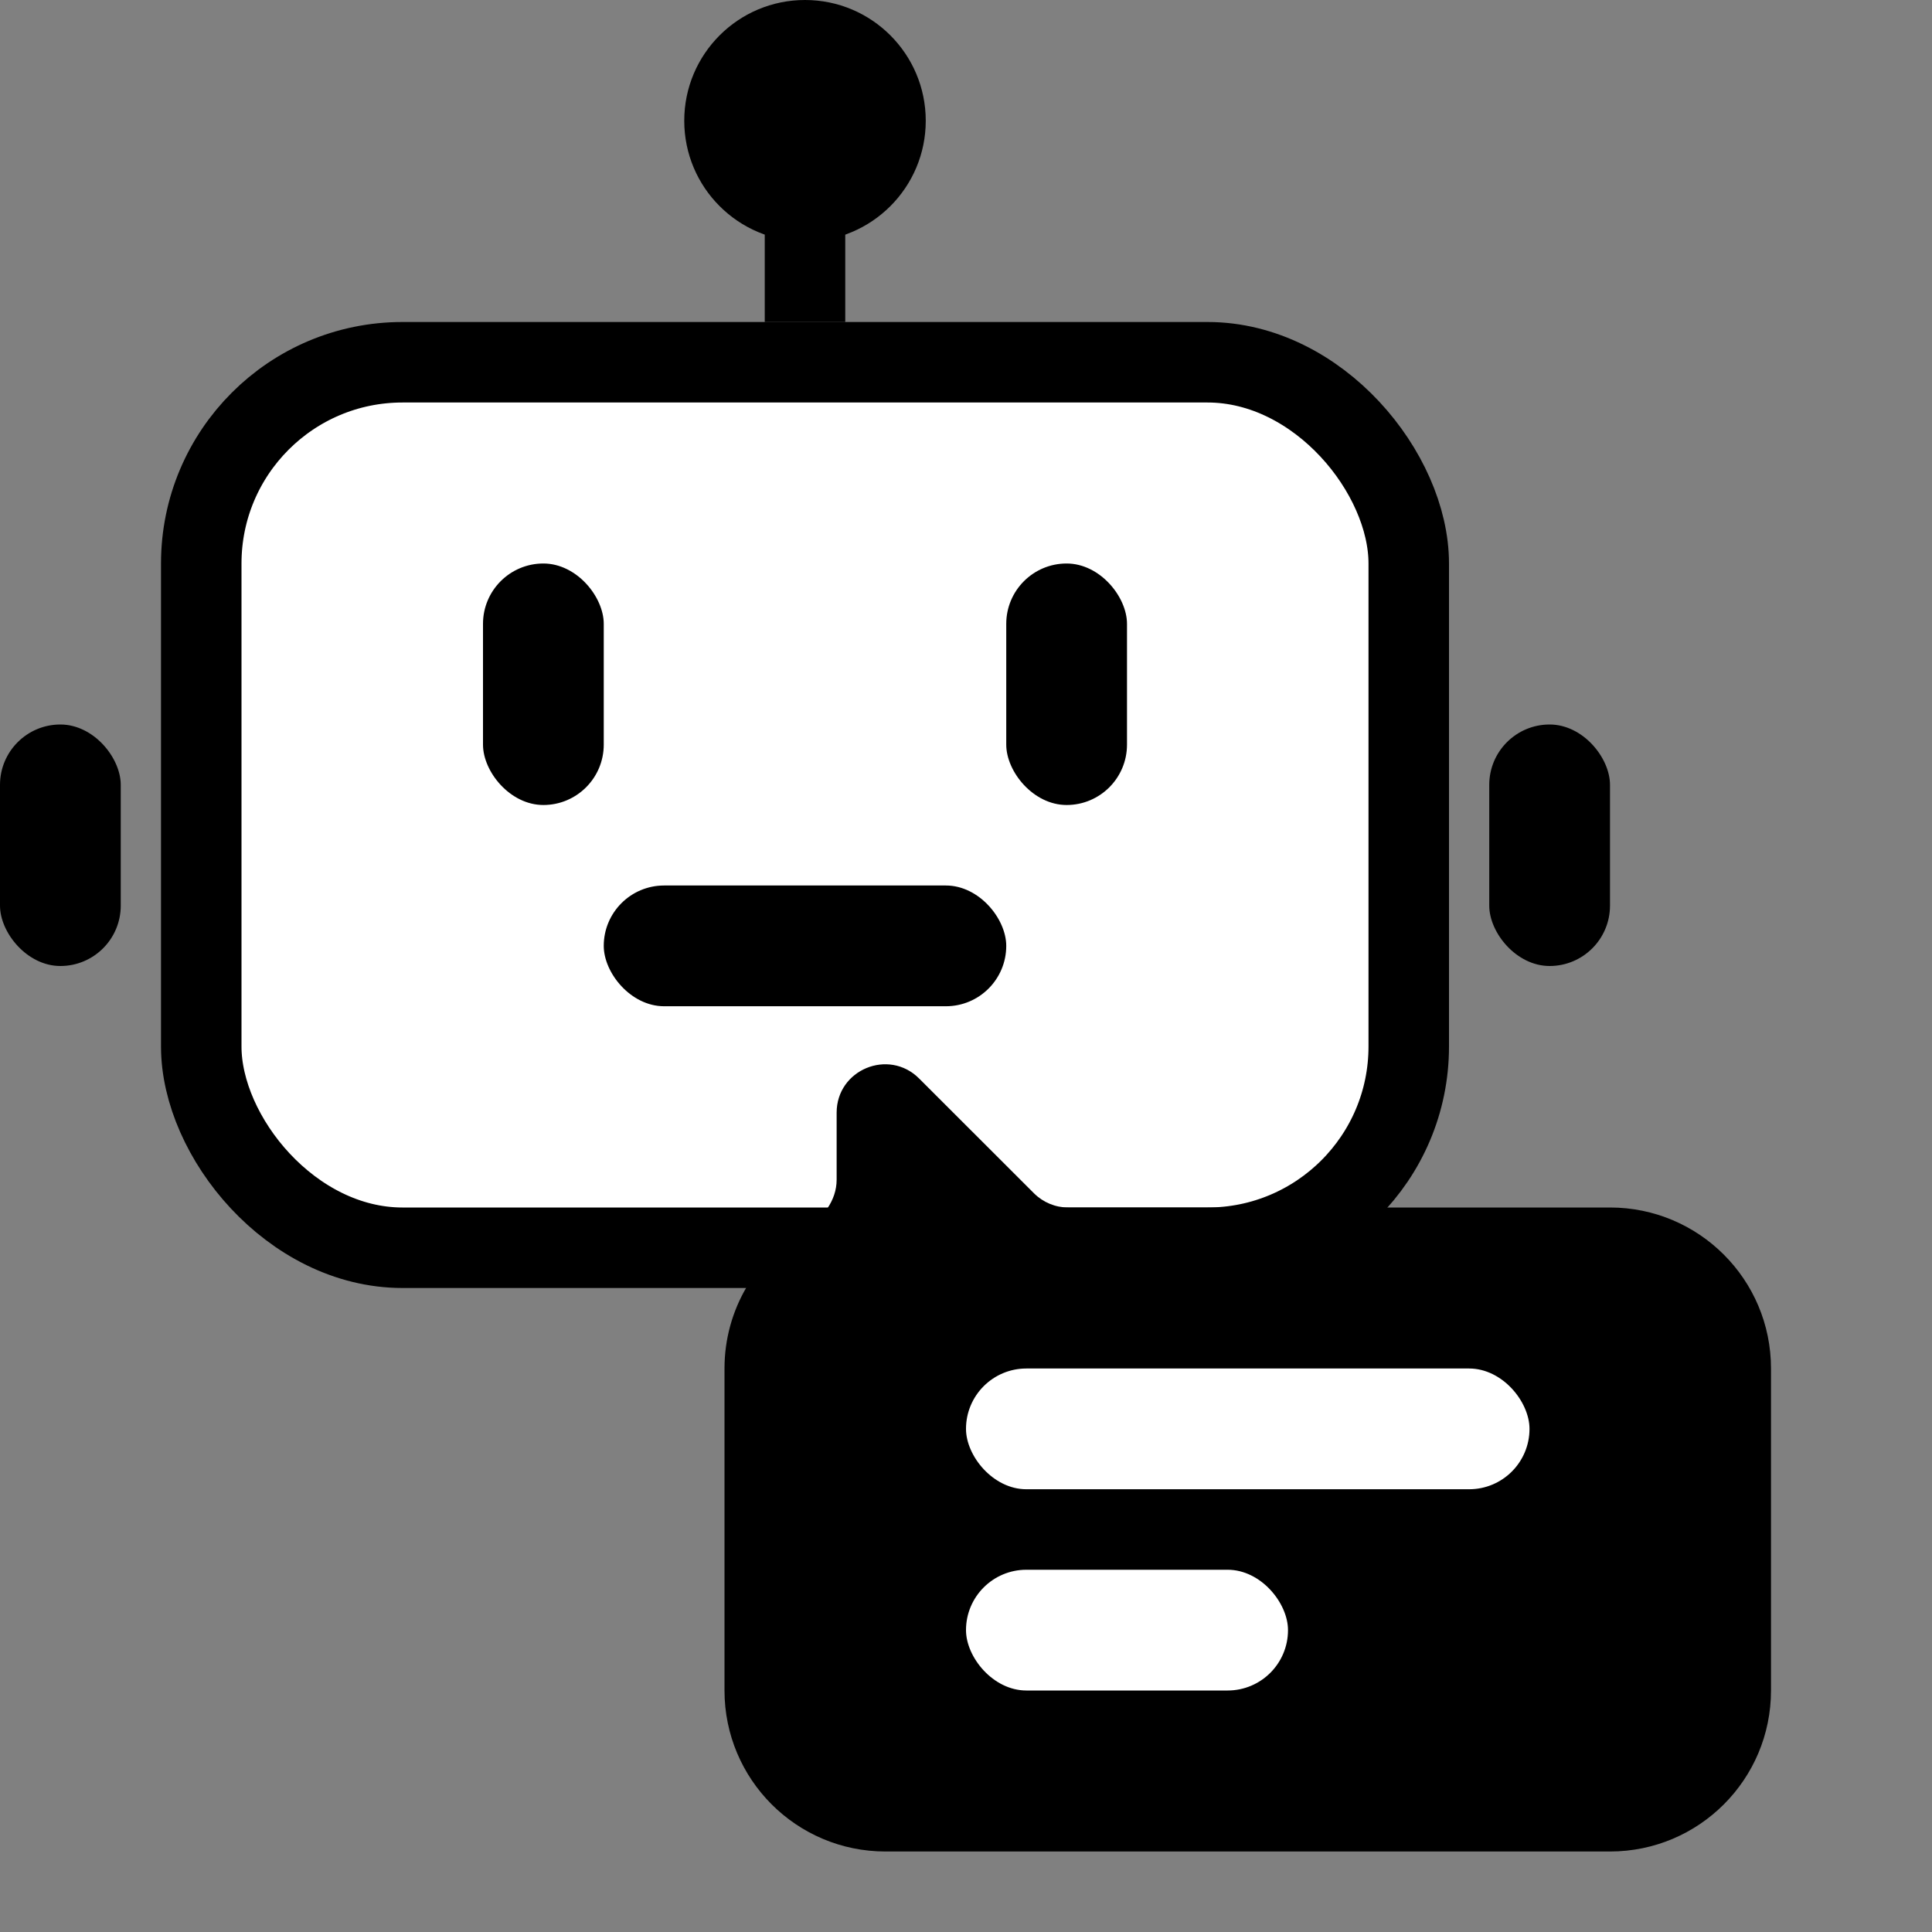<svg width="24" height="24" viewBox="0 0 24 24" fill="none" xmlns="http://www.w3.org/2000/svg">
<rect x="0" y="0" width="24" height="24" fill="#808080" stroke="none"/>
<rect y="9" width="1.5" height="3" rx="0.75" fill="black"/>
<rect x="18.5" y="9" width="1.5" height="3" rx="0.75" fill="black"/>
<rect x="2.5" y="4.5" width="15" height="11" rx="2.5" fill="white" stroke="black"/>
<rect x="6" y="7" width="1.5" height="3" rx="0.75" fill="black"/>
<rect x="12.5" y="7" width="1.5" height="3" rx="0.75" fill="black"/>
<rect x="7.5" y="11" width="5" height="1.5" rx="0.75" fill="black"/>
<rect x="9.5" y="1" width="1" height="3" fill="black"/>
<circle cx="10" cy="1.5" r="1.5" fill="black"/>
<path fill-rule="evenodd" clip-rule="evenodd" d="M12.846 14.825C12.959 14.937 13.111 15 13.27 15H20C21.105 15 22 15.895 22 17V21C22 22.105 21.105 23 20 23H11C9.895 23 9 22.105 9 21V17C9 16.263 9.399 15.619 9.993 15.272C10.218 15.14 10.393 14.916 10.393 14.655V13.822C10.393 13.288 11.039 13.02 11.417 13.397L12.846 14.825Z" fill="black"/>
<rect x="12" y="17" width="7" height="1.5" rx="0.75" fill="white"/>
<rect x="12" y="19.5" width="4" height="1.5" rx="0.75" fill="white"/>
</svg>
